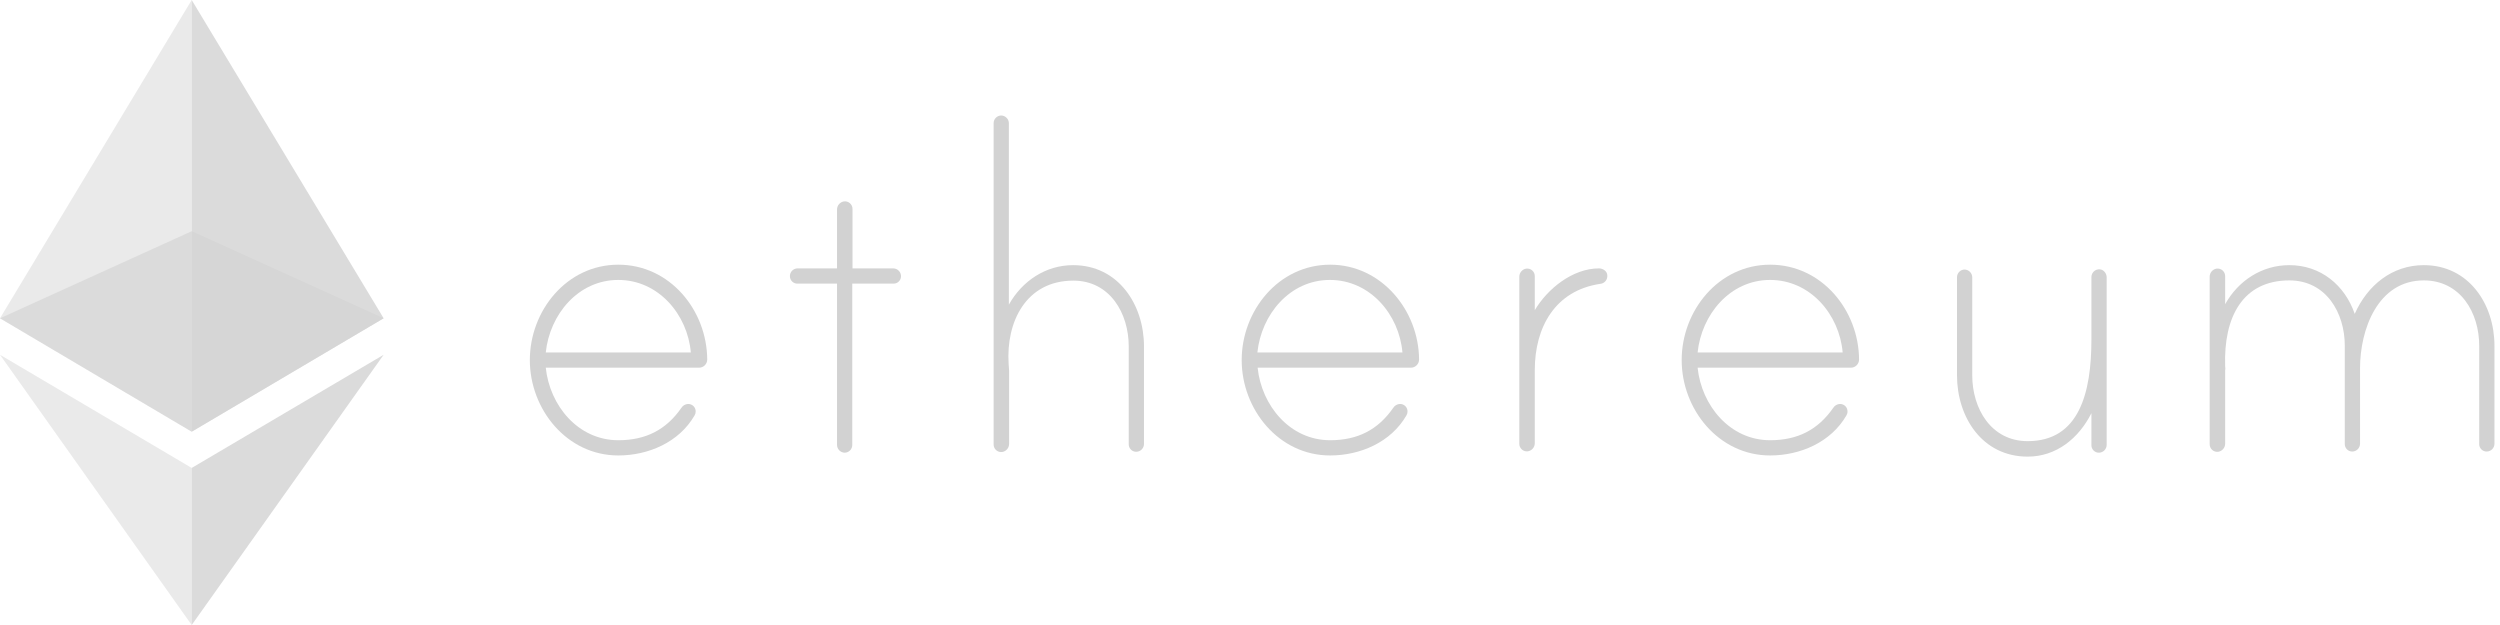 <svg width="200" height="50" viewBox="0 0 200 50" fill="none" xmlns="http://www.w3.org/2000/svg">
<path d="M56.578 28.769C56.575 28.943 56.503 29.109 56.379 29.23C56.254 29.351 56.087 29.418 55.913 29.416H43.662C43.976 32.446 46.249 35.218 49.464 35.218C51.663 35.218 53.289 34.386 54.508 32.631C54.565 32.539 54.644 32.462 54.737 32.407C54.831 32.352 54.936 32.321 55.044 32.317C55.125 32.315 55.205 32.329 55.28 32.359C55.355 32.389 55.423 32.433 55.481 32.49C55.538 32.547 55.583 32.616 55.612 32.691C55.642 32.766 55.656 32.846 55.654 32.927C55.654 33.038 55.622 33.147 55.562 33.241C54.324 35.384 51.866 36.437 49.464 36.437C45.344 36.437 42.387 32.742 42.387 28.806C42.387 24.87 45.325 21.175 49.464 21.175C53.603 21.175 56.559 24.834 56.578 28.769ZM55.266 28.197C55.007 25.166 52.679 22.395 49.464 22.395C46.249 22.395 43.976 25.166 43.662 28.197H55.266Z" fill="#D2D2D2"/>
<path d="M71.471 21.471C71.631 21.476 71.783 21.541 71.897 21.655C72.01 21.768 72.076 21.92 72.081 22.081C72.083 22.161 72.069 22.242 72.039 22.317C72.009 22.392 71.964 22.46 71.907 22.517C71.85 22.574 71.782 22.619 71.707 22.649C71.632 22.678 71.552 22.693 71.471 22.69H68.182V35.606C68.18 35.767 68.116 35.922 68.002 36.036C67.888 36.15 67.733 36.215 67.572 36.216C67.412 36.211 67.259 36.145 67.146 36.032C67.033 35.919 66.967 35.766 66.962 35.606V22.69H63.803C63.722 22.693 63.642 22.678 63.567 22.649C63.492 22.619 63.423 22.574 63.366 22.517C63.309 22.46 63.264 22.392 63.235 22.317C63.205 22.242 63.191 22.161 63.193 22.081C63.194 21.919 63.259 21.765 63.373 21.651C63.487 21.537 63.641 21.472 63.803 21.471H66.962V16.759C66.963 16.603 67.019 16.452 67.12 16.334C67.222 16.215 67.362 16.137 67.517 16.112C67.603 16.101 67.691 16.108 67.774 16.134C67.857 16.159 67.933 16.203 67.998 16.261C68.063 16.318 68.115 16.39 68.15 16.469C68.185 16.549 68.202 16.635 68.2 16.722V21.471H71.471Z" fill="#D2D2D2"/>
<path d="M91.519 27.716V35.532C91.514 35.692 91.448 35.845 91.335 35.958C91.222 36.072 91.069 36.137 90.909 36.142C90.828 36.144 90.748 36.13 90.673 36.1C90.598 36.07 90.53 36.026 90.473 35.968C90.416 35.911 90.371 35.843 90.341 35.768C90.311 35.693 90.297 35.613 90.299 35.532V27.716C90.299 25.074 88.803 22.45 85.865 22.45C82.095 22.45 80.469 25.739 80.691 29.12C80.691 29.213 80.728 29.601 80.728 29.656V35.514C80.728 35.67 80.672 35.821 80.57 35.939C80.469 36.058 80.328 36.136 80.174 36.16C80.087 36.172 80 36.165 79.917 36.139C79.834 36.114 79.757 36.07 79.692 36.012C79.627 35.955 79.575 35.883 79.54 35.804C79.506 35.724 79.488 35.638 79.49 35.551V9.849C79.491 9.687 79.556 9.533 79.67 9.419C79.784 9.305 79.939 9.24 80.1 9.239C80.26 9.243 80.412 9.309 80.526 9.423C80.639 9.536 80.705 9.688 80.71 9.849V24.372C81.763 22.487 83.647 21.212 85.846 21.212C89.468 21.212 91.519 24.372 91.519 27.716Z" fill="#D2D2D2"/>
<path d="M113.526 28.769C113.523 28.943 113.451 29.109 113.326 29.23C113.202 29.351 113.034 29.418 112.86 29.416H100.61C100.924 32.446 103.197 35.218 106.412 35.218C108.611 35.218 110.237 34.386 111.456 32.631C111.513 32.539 111.591 32.462 111.685 32.407C111.778 32.352 111.884 32.321 111.992 32.317C112.073 32.315 112.153 32.329 112.228 32.359C112.303 32.389 112.371 32.433 112.428 32.49C112.485 32.547 112.53 32.616 112.56 32.691C112.59 32.766 112.604 32.846 112.602 32.927C112.602 33.038 112.57 33.147 112.509 33.241C111.271 35.384 108.814 36.437 106.412 36.437C102.291 36.437 99.335 32.742 99.335 28.806C99.335 24.87 102.273 21.175 106.412 21.175C110.514 21.175 113.507 24.834 113.526 28.769ZM112.195 28.197C111.936 25.166 109.608 22.395 106.393 22.395C103.178 22.395 100.905 25.166 100.591 28.197H112.195Z" fill="#D2D2D2"/>
<path d="M128.585 22.044C128.596 22.208 128.543 22.37 128.435 22.494C128.328 22.619 128.176 22.696 128.012 22.709C124.409 23.244 122.783 26.183 122.783 29.601V35.458C122.782 35.614 122.726 35.765 122.625 35.884C122.523 36.002 122.383 36.081 122.228 36.105C122.142 36.116 122.054 36.109 121.971 36.084C121.888 36.058 121.812 36.015 121.747 35.957C121.682 35.899 121.63 35.828 121.595 35.748C121.56 35.668 121.543 35.582 121.545 35.495V22.136C121.545 21.98 121.601 21.829 121.703 21.71C121.804 21.592 121.945 21.513 122.099 21.489C122.185 21.478 122.273 21.485 122.356 21.511C122.439 21.536 122.516 21.579 122.581 21.637C122.646 21.695 122.697 21.766 122.732 21.846C122.767 21.926 122.784 22.012 122.783 22.099V24.815C123.799 23.097 125.813 21.471 127.919 21.471C128.234 21.471 128.585 21.692 128.585 22.044Z" fill="#D2D2D2"/>
<path d="M148.725 28.769C148.722 28.943 148.651 29.109 148.526 29.23C148.401 29.351 148.234 29.418 148.06 29.416H135.809C136.123 32.446 138.396 35.218 141.611 35.218C143.81 35.218 145.436 34.386 146.656 32.631C146.712 32.539 146.791 32.462 146.884 32.407C146.978 32.352 147.083 32.321 147.191 32.317C147.272 32.315 147.352 32.329 147.427 32.359C147.502 32.389 147.571 32.433 147.628 32.49C147.685 32.547 147.73 32.616 147.759 32.691C147.789 32.766 147.803 32.846 147.801 32.927C147.802 33.038 147.769 33.147 147.709 33.241C146.471 35.384 144.013 36.437 141.611 36.437C137.491 36.437 134.534 32.742 134.534 28.806C134.534 24.87 137.472 21.175 141.611 21.175C145.75 21.175 148.707 24.834 148.725 28.769ZM147.413 28.197C147.154 25.166 144.826 22.395 141.611 22.395C138.396 22.395 136.123 25.166 135.809 28.197H147.413Z" fill="#D2D2D2"/>
<path d="M168.533 22.191V35.606C168.528 35.766 168.463 35.919 168.349 36.032C168.236 36.145 168.083 36.211 167.923 36.216C167.842 36.218 167.762 36.204 167.687 36.174C167.612 36.144 167.544 36.099 167.487 36.042C167.43 35.985 167.385 35.917 167.355 35.842C167.325 35.767 167.311 35.687 167.313 35.606V33.056C166.297 35.07 164.505 36.53 162.214 36.53C158.574 36.53 156.56 33.37 156.56 30.026V22.173C156.561 22.012 156.626 21.857 156.74 21.743C156.854 21.629 157.008 21.565 157.169 21.563C157.33 21.568 157.482 21.634 157.595 21.747C157.709 21.86 157.774 22.013 157.779 22.173V30.026C157.779 32.668 159.276 35.292 162.214 35.292C166.334 35.292 167.313 31.43 167.313 27.162V22.154C167.315 22.055 167.34 21.958 167.386 21.871C167.433 21.784 167.5 21.709 167.581 21.653C167.663 21.597 167.756 21.561 167.854 21.549C167.952 21.536 168.052 21.548 168.145 21.582C168.261 21.636 168.359 21.722 168.428 21.83C168.497 21.938 168.533 22.063 168.533 22.191Z" fill="#D2D2D2"/>
<path d="M199.557 27.661V35.514C199.552 35.674 199.486 35.826 199.373 35.94C199.259 36.053 199.107 36.119 198.947 36.123C198.866 36.126 198.786 36.112 198.711 36.082C198.636 36.052 198.568 36.007 198.51 35.95C198.453 35.893 198.409 35.825 198.379 35.75C198.349 35.675 198.335 35.594 198.337 35.514V27.661C198.337 25.018 196.84 22.432 193.902 22.432C190.207 22.432 188.803 26.386 188.803 29.453V35.514C188.798 35.674 188.732 35.826 188.619 35.94C188.506 36.053 188.353 36.119 188.193 36.123C188.112 36.126 188.032 36.112 187.957 36.082C187.882 36.052 187.814 36.007 187.757 35.95C187.7 35.893 187.655 35.825 187.625 35.75C187.595 35.675 187.581 35.594 187.583 35.514V27.661C187.583 25.018 186.086 22.432 183.149 22.432C179.416 22.432 177.882 25.37 178.012 29.287C178.012 29.379 178.049 29.546 178.012 29.601V35.495C178.012 35.651 177.956 35.802 177.854 35.921C177.752 36.039 177.612 36.118 177.457 36.142C177.371 36.153 177.284 36.146 177.2 36.12C177.117 36.095 177.041 36.052 176.976 35.994C176.911 35.936 176.859 35.865 176.824 35.785C176.79 35.705 176.772 35.619 176.774 35.532V22.136C176.774 21.98 176.83 21.829 176.932 21.71C177.033 21.592 177.174 21.514 177.328 21.489C177.414 21.478 177.502 21.485 177.585 21.511C177.668 21.536 177.745 21.579 177.81 21.637C177.875 21.695 177.926 21.767 177.961 21.846C177.996 21.926 178.013 22.012 178.012 22.099V24.335C179.065 22.45 180.95 21.212 183.149 21.212C185.643 21.212 187.583 22.801 188.378 25.111C189.394 22.82 191.371 21.212 193.902 21.212C197.506 21.212 199.557 24.335 199.557 27.661Z" fill="#D2D2D2"/>
<path opacity="0.6" d="M15.336 18.496L0 25.462L15.336 34.534L30.691 25.462L15.336 18.496Z" fill="#D2D2D2"/>
<path opacity="0.45" d="M0 25.462L15.336 34.534V0L0 25.462Z" fill="#D2D2D2"/>
<path opacity="0.8" d="M15.336 0V34.534L30.691 25.462L15.336 0Z" fill="#D2D2D2"/>
<path opacity="0.45" d="M0 28.381L15.336 50V37.435L0 28.381Z" fill="#D2D2D2"/>
<path opacity="0.8" d="M15.336 37.435V50L30.691 28.381L15.336 37.435Z" fill="#D2D2D2"/>
</svg>
